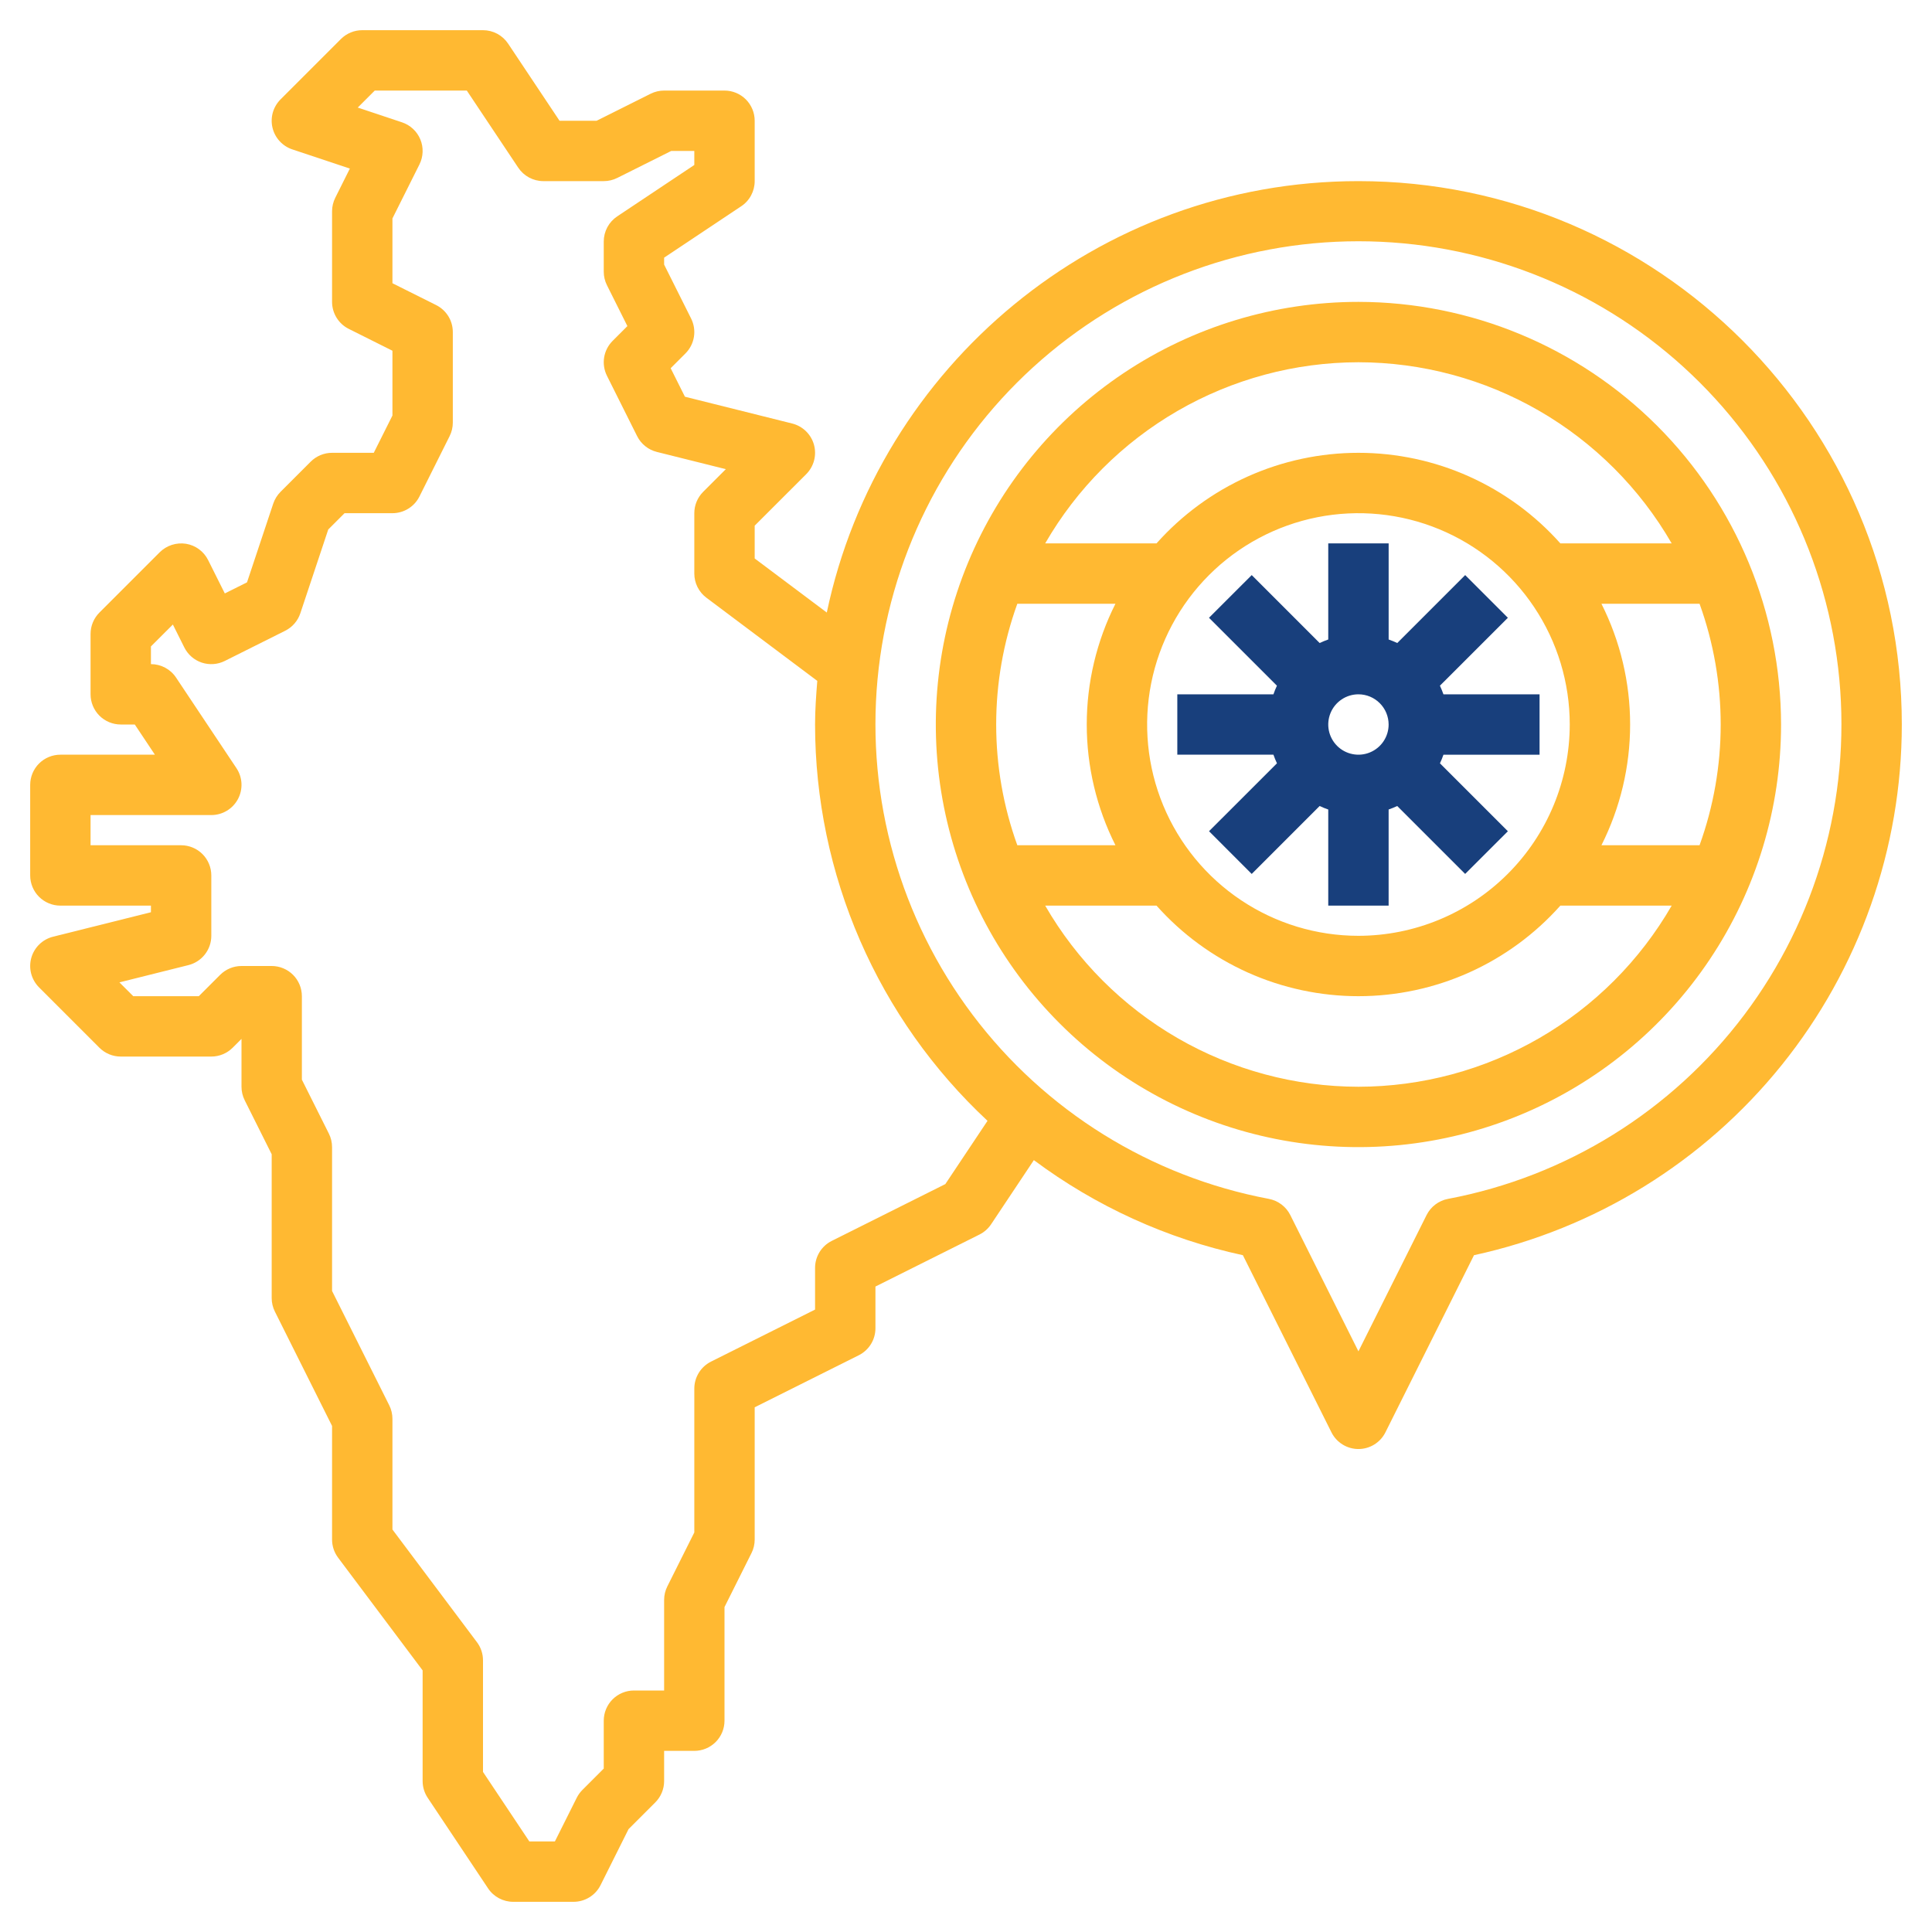 <svg width="80" height="80" viewBox="0 0 80 80" fill="none" xmlns="http://www.w3.org/2000/svg">
<path d="M56.25 7.5C45.433 7.5 36.379 15.175 34.236 25.364L31.25 23.125V21.767L33.384 19.634C33.54 19.477 33.652 19.282 33.709 19.068C33.765 18.855 33.764 18.63 33.705 18.416C33.646 18.203 33.531 18.009 33.373 17.855C33.214 17.701 33.018 17.591 32.803 17.537L28.361 16.427L27.771 15.247L28.384 14.634C28.569 14.448 28.692 14.209 28.734 13.95C28.776 13.691 28.735 13.426 28.618 13.191L27.5 10.956V10.669L30.693 8.54C30.865 8.426 31.005 8.272 31.102 8.09C31.199 7.909 31.25 7.706 31.25 7.5V5C31.25 4.668 31.118 4.351 30.884 4.116C30.649 3.882 30.332 3.75 30 3.75H27.5C27.306 3.75 27.115 3.795 26.941 3.882L24.705 5H23.169L21.04 1.807C20.926 1.636 20.771 1.495 20.59 1.398C20.409 1.301 20.206 1.25 20 1.25H15C14.836 1.25 14.673 1.282 14.522 1.345C14.37 1.408 14.232 1.5 14.116 1.616L11.616 4.116C11.466 4.267 11.356 4.453 11.297 4.658C11.239 4.863 11.234 5.08 11.283 5.287C11.332 5.495 11.433 5.686 11.577 5.843C11.721 6.001 11.902 6.119 12.104 6.186L14.487 6.98L13.882 8.191C13.795 8.365 13.75 8.556 13.75 8.75V12.5C13.75 12.732 13.815 12.96 13.937 13.157C14.059 13.355 14.233 13.514 14.441 13.618L16.25 14.523V17.206L15.477 18.75H13.75C13.586 18.75 13.423 18.782 13.272 18.845C13.12 18.908 12.982 19 12.866 19.116L11.616 20.366C11.479 20.503 11.376 20.671 11.314 20.854L10.228 24.114L9.309 24.573L8.618 23.191C8.53 23.014 8.4 22.86 8.241 22.743C8.081 22.625 7.896 22.548 7.7 22.516C7.505 22.486 7.305 22.502 7.117 22.562C6.928 22.623 6.757 22.727 6.616 22.866L4.116 25.366C4 25.482 3.908 25.62 3.845 25.772C3.782 25.923 3.75 26.086 3.75 26.25V28.75C3.75 29.081 3.882 29.399 4.116 29.634C4.351 29.868 4.669 30 5 30H5.581L6.414 31.25H2.5C2.169 31.25 1.851 31.382 1.616 31.616C1.382 31.851 1.25 32.169 1.25 32.5V36.25C1.25 36.581 1.382 36.9 1.616 37.134C1.851 37.368 2.169 37.5 2.5 37.5H6.25V37.774L2.197 38.787C1.982 38.841 1.786 38.95 1.627 39.105C1.469 39.259 1.354 39.453 1.295 39.666C1.236 39.88 1.235 40.105 1.291 40.318C1.348 40.532 1.46 40.727 1.616 40.884L4.116 43.384C4.232 43.5 4.37 43.592 4.522 43.655C4.673 43.718 4.836 43.75 5 43.75H8.75C9.082 43.75 9.399 43.618 9.634 43.384L10 43.018V45C10 45.194 10.045 45.385 10.132 45.559L11.25 47.795V53.75C11.25 53.944 11.295 54.135 11.382 54.309L13.75 59.045V63.75C13.75 64.02 13.838 64.284 14 64.5L17.5 69.167V73.75C17.5 73.997 17.573 74.238 17.71 74.443L20.21 78.193C20.324 78.365 20.479 78.505 20.66 78.602C20.842 78.699 21.044 78.75 21.25 78.75H23.75C23.982 78.75 24.21 78.685 24.407 78.563C24.605 78.441 24.764 78.267 24.868 78.059L26.027 75.74L27.134 74.634C27.368 74.399 27.5 74.082 27.5 73.75V72.5H28.75C29.082 72.5 29.399 72.368 29.634 72.134C29.868 71.9 30 71.582 30 71.25V66.545L31.118 64.309C31.205 64.136 31.25 63.944 31.25 63.75V58.273L35.559 56.119C35.767 56.015 35.941 55.855 36.064 55.657C36.186 55.46 36.25 55.232 36.25 55V53.273L40.559 51.119C40.754 51.021 40.919 50.875 41.04 50.694L42.81 48.038C45.38 49.955 48.331 51.298 51.465 51.975L55.132 59.309C55.236 59.517 55.395 59.692 55.593 59.814C55.79 59.936 56.018 60.001 56.25 60.001C56.482 60.001 56.71 59.936 56.907 59.814C57.105 59.692 57.264 59.517 57.368 59.309L61.035 51.975C66.053 50.884 70.546 48.109 73.768 44.112C76.991 40.114 78.749 35.135 78.75 30C78.75 17.594 68.656 7.5 56.25 7.5ZM39.144 49.031L34.441 51.383C34.234 51.486 34.059 51.646 33.937 51.843C33.815 52.041 33.75 52.268 33.75 52.5V54.227L29.441 56.382C29.233 56.486 29.059 56.645 28.937 56.843C28.815 57.04 28.75 57.268 28.75 57.5V63.455L27.632 65.691C27.545 65.865 27.5 66.056 27.5 66.25V70H26.25C25.919 70 25.601 70.132 25.366 70.366C25.132 70.6 25 70.918 25 71.25V73.233L24.116 74.117C24.021 74.212 23.942 74.321 23.882 74.441L22.977 76.25H21.919L20 73.372V68.75C20 68.48 19.912 68.216 19.75 68L16.25 63.334V58.75C16.25 58.556 16.205 58.364 16.118 58.191L13.75 53.456V47.5C13.75 47.306 13.705 47.114 13.618 46.941L12.5 44.706V41.25C12.5 40.919 12.368 40.6 12.134 40.366C11.899 40.132 11.582 40 11.25 40H10C9.836 40 9.673 40.032 9.522 40.095C9.37 40.158 9.232 40.25 9.116 40.366L8.232 41.25H5.518L4.945 40.678L7.803 39.963C8.074 39.895 8.314 39.739 8.485 39.519C8.657 39.3 8.75 39.029 8.75 38.75V36.25C8.75 35.919 8.618 35.6 8.384 35.366C8.15 35.132 7.832 35 7.5 35H3.75V33.75H8.75C8.976 33.75 9.198 33.689 9.392 33.572C9.587 33.456 9.745 33.289 9.852 33.09C9.959 32.89 10.009 32.666 9.999 32.44C9.988 32.214 9.916 31.995 9.79 31.807L7.29 28.057C7.176 27.885 7.021 27.745 6.84 27.648C6.658 27.551 6.456 27.5 6.25 27.5V26.767L7.158 25.86L7.632 26.809C7.705 26.956 7.807 27.087 7.931 27.195C8.055 27.303 8.199 27.385 8.354 27.437C8.51 27.489 8.675 27.509 8.839 27.497C9.002 27.486 9.162 27.442 9.309 27.368L11.809 26.118C12.106 25.97 12.331 25.71 12.436 25.395L13.592 21.925L14.267 21.25H16.25C16.482 21.25 16.71 21.185 16.907 21.063C17.105 20.941 17.264 20.767 17.368 20.559L18.618 18.059C18.705 17.886 18.75 17.694 18.75 17.5V13.75C18.75 13.518 18.686 13.29 18.564 13.093C18.441 12.895 18.267 12.736 18.059 12.632L16.25 11.728V9.045L17.368 6.81C17.448 6.649 17.493 6.474 17.499 6.295C17.506 6.116 17.474 5.938 17.405 5.772C17.337 5.607 17.233 5.458 17.102 5.336C16.971 5.214 16.815 5.121 16.645 5.065L14.814 4.454L15.517 3.751H19.33L21.46 6.944C21.574 7.115 21.729 7.255 21.91 7.352C22.092 7.449 22.294 7.5 22.5 7.5H25C25.194 7.5 25.386 7.455 25.559 7.368L27.795 6.25H28.75V6.831L25.557 8.96C25.386 9.074 25.245 9.229 25.148 9.41C25.051 9.592 25 9.794 25 10V11.25C25 11.444 25.045 11.635 25.132 11.809L25.979 13.503L25.366 14.116C25.181 14.302 25.058 14.541 25.016 14.8C24.974 15.059 25.015 15.324 25.132 15.559L26.382 18.059C26.462 18.22 26.577 18.362 26.718 18.475C26.858 18.588 27.022 18.669 27.197 18.713L30.055 19.427L29.116 20.366C29 20.482 28.908 20.62 28.845 20.772C28.782 20.923 28.75 21.086 28.75 21.25V23.75C28.75 23.944 28.795 24.136 28.882 24.309C28.969 24.483 29.095 24.634 29.25 24.75L33.842 28.194C33.794 28.792 33.75 29.391 33.75 30C33.752 33.079 34.387 36.124 35.615 38.947C36.843 41.771 38.639 44.311 40.891 46.411L39.144 49.031ZM59.959 49.643C59.77 49.678 59.591 49.757 59.437 49.874C59.283 49.99 59.158 50.14 59.072 50.312L56.25 55.956L53.428 50.312C53.342 50.14 53.217 49.99 53.063 49.874C52.909 49.758 52.73 49.679 52.541 49.643C47.645 48.719 43.271 46.001 40.274 42.022C37.277 38.042 35.873 33.087 36.337 28.127C36.801 23.167 39.099 18.559 42.782 15.204C46.466 11.849 51.268 9.99 56.25 9.99C61.232 9.99 66.034 11.849 69.718 15.204C73.401 18.559 75.699 23.167 76.163 28.127C76.627 33.087 75.223 38.042 72.226 42.022C69.229 46.001 64.855 48.719 59.959 49.643V49.643Z" fill="#FFB932"/>
<path d="M56.25 12.5C52.789 12.5 49.405 13.526 46.528 15.449C43.65 17.372 41.407 20.105 40.082 23.303C38.758 26.501 38.411 30.019 39.086 33.414C39.761 36.809 41.428 39.927 43.876 42.374C46.323 44.822 49.441 46.489 52.836 47.164C56.231 47.839 59.749 47.492 62.947 46.168C66.145 44.843 68.878 42.6 70.801 39.722C72.724 36.845 73.75 33.461 73.75 30C73.745 25.36 71.899 20.912 68.619 17.631C65.338 14.351 60.89 12.505 56.25 12.5ZM56.25 15C58.88 15.003 61.462 15.698 63.739 17.014C66.015 18.331 67.906 20.222 69.22 22.5H64.611C63.561 21.321 62.273 20.377 60.832 19.73C59.391 19.084 57.829 18.75 56.25 18.75C54.67 18.75 53.109 19.084 51.668 19.73C50.227 20.377 48.939 21.321 47.889 22.5H43.279C44.594 20.222 46.484 18.331 48.761 17.014C51.038 15.698 53.62 15.003 56.25 15ZM56.25 38.75C54.519 38.75 52.828 38.237 51.389 37.275C49.95 36.314 48.828 34.947 48.166 33.349C47.504 31.75 47.331 29.99 47.668 28.293C48.006 26.596 48.839 25.037 50.063 23.813C51.286 22.589 52.846 21.756 54.543 21.418C56.24 21.081 58 21.254 59.599 21.916C61.197 22.578 62.564 23.7 63.525 25.139C64.487 26.578 65 28.269 65 30C64.997 32.32 64.075 34.544 62.434 36.184C60.794 37.825 58.57 38.747 56.25 38.75ZM42.125 25H46.188C45.407 26.551 45 28.264 45 30C45 31.736 45.407 33.449 46.188 35H42.125C40.958 31.769 40.958 28.231 42.125 25ZM56.25 45C53.62 44.997 51.038 44.302 48.761 42.986C46.484 41.669 44.594 39.778 43.279 37.5H47.889C48.939 38.679 50.227 39.623 51.668 40.27C53.109 40.916 54.671 41.25 56.25 41.25C57.829 41.25 59.391 40.916 60.832 40.27C62.273 39.623 63.561 38.679 64.611 37.5H69.221C67.906 39.778 66.016 41.669 63.739 42.986C61.462 44.302 58.88 44.997 56.25 45ZM70.375 35H66.312C67.093 33.449 67.5 31.736 67.5 30C67.5 28.264 67.093 26.551 66.312 25H70.375C71.542 28.231 71.542 31.769 70.375 35Z" fill="#FFB932"/>
<path d="M62.438 25.581L60.67 23.813L57.858 26.626C57.741 26.571 57.622 26.523 57.501 26.48V22.5H55V26.48C54.879 26.523 54.76 26.571 54.643 26.626L51.831 23.813L50.062 25.581L52.875 28.393C52.82 28.51 52.772 28.629 52.73 28.75H48.75V31.25H52.73C52.773 31.371 52.821 31.491 52.876 31.607L50.063 34.419L51.831 36.188L54.643 33.375C54.759 33.43 54.878 33.478 55 33.52V37.5H57.5V33.52C57.621 33.478 57.74 33.429 57.856 33.375L60.669 36.187L62.438 34.42L59.625 31.608C59.68 31.491 59.728 31.372 59.77 31.251H63.75V28.75H59.77C59.727 28.629 59.679 28.51 59.624 28.393L62.438 25.581ZM57.5 30C57.5 30.247 57.427 30.489 57.289 30.695C57.152 30.9 56.957 31.06 56.728 31.155C56.5 31.25 56.249 31.274 56.006 31.226C55.764 31.178 55.541 31.059 55.366 30.884C55.191 30.709 55.072 30.486 55.024 30.244C54.976 30.001 55.001 29.75 55.095 29.522C55.19 29.293 55.35 29.098 55.556 28.961C55.761 28.823 56.003 28.75 56.25 28.75C56.581 28.75 56.899 28.882 57.133 29.117C57.368 29.351 57.499 29.669 57.5 30Z" fill="#183F7C"/>
</svg>
